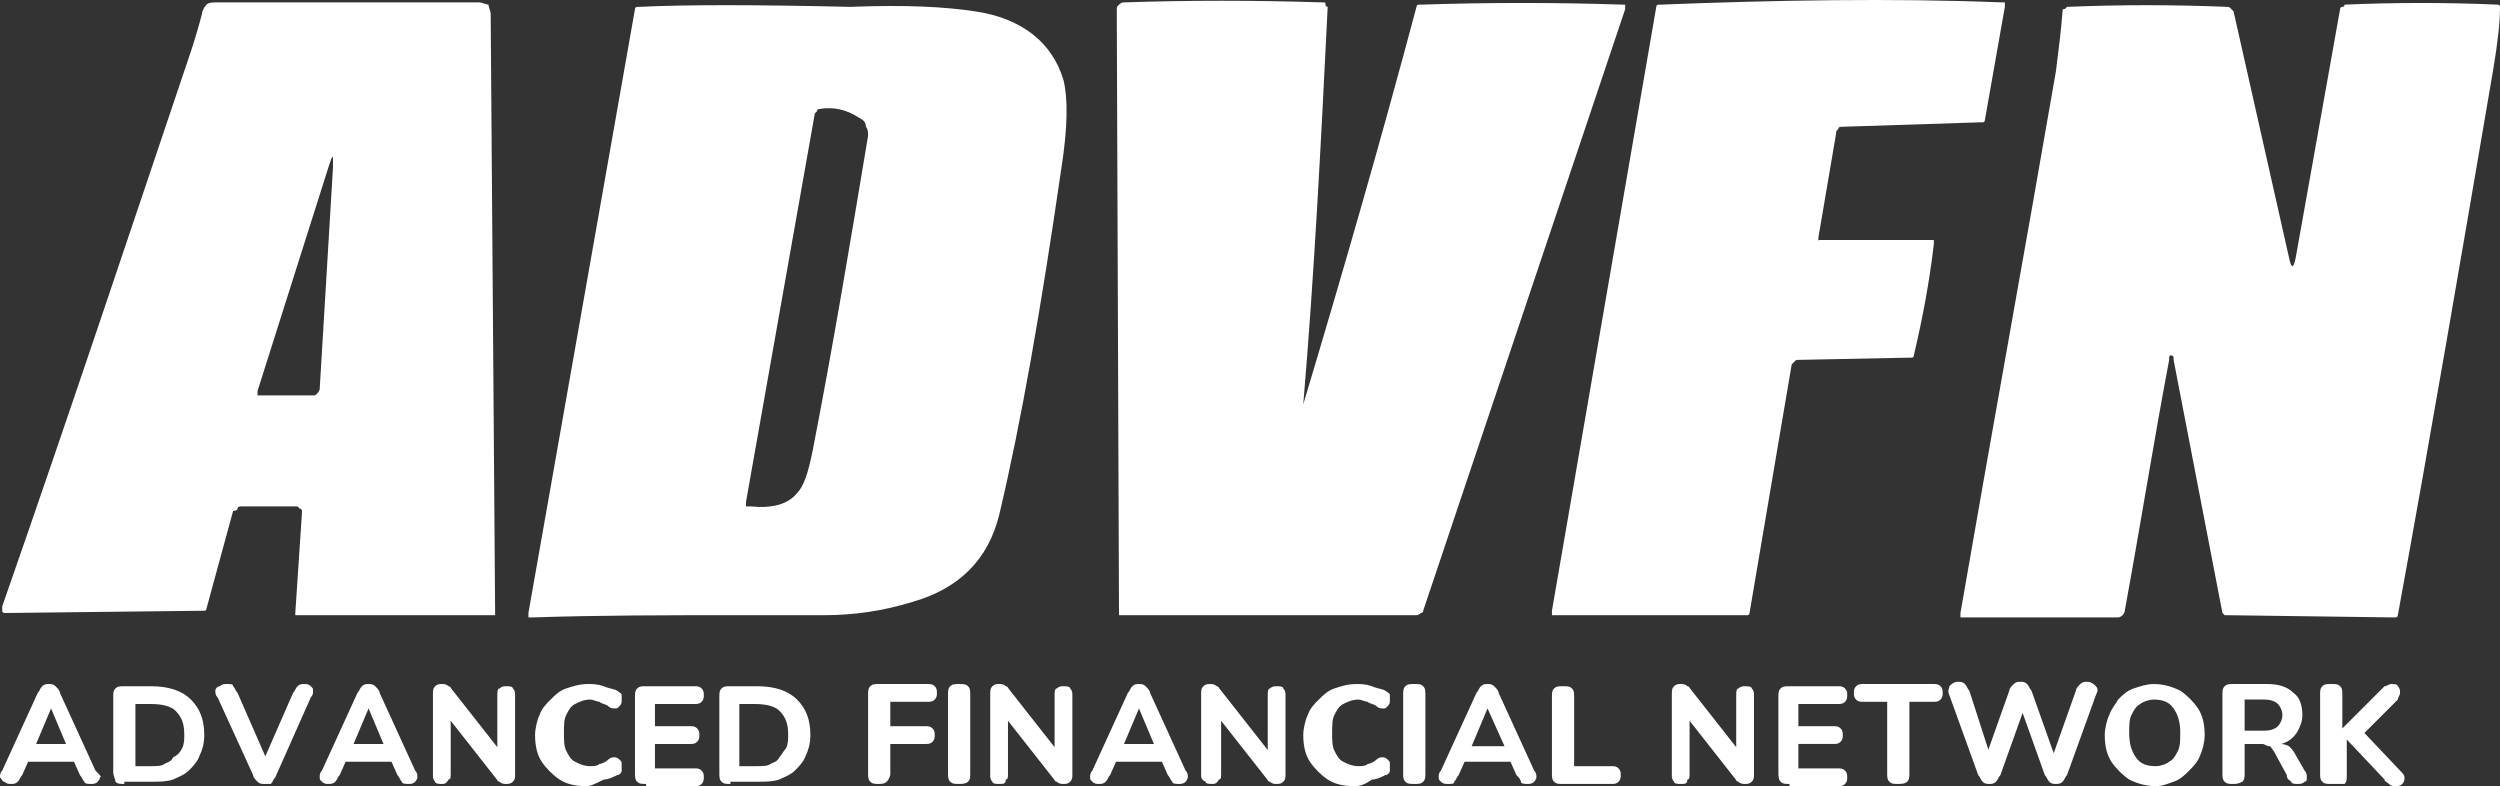 <?xml version="1.0" encoding="UTF-8" standalone="no"?>
<!-- Generator: Adobe Illustrator 28.1.0, SVG Export Plug-In . SVG Version: 6.00 Build 0)  -->

<svg
   version="1.1"
   id="Layer_1"
   x="0px"
   y="0px"
   viewBox="0 0 512 161.007"
   xml:space="preserve"
   sodipodi:docname="advfn_light.svg"
   width="512"
   height="161.007"
   inkscape:version="1.4 (86a8ad7, 2024-10-11)"
   xmlns:inkscape="http://www.inkscape.org/namespaces/inkscape"
   xmlns:sodipodi="http://sodipodi.sourceforge.net/DTD/sodipodi-0.dtd"
   xmlns="http://www.w3.org/2000/svg"
   xmlns:svg="http://www.w3.org/2000/svg"><rect x="0" y="0" width="512" height="161.007" fill="#333333" stroke="none"/><defs
   id="defs24" /><sodipodi:namedview
   id="namedview24"
   pagecolor="#ffffff"
   bordercolor="#000000"
   borderopacity="0.25"
   inkscape:showpageshadow="2"
   inkscape:pageopacity="0.0"
   inkscape:pagecheckerboard="0"
   inkscape:deskcolor="#d1d1d1"
   inkscape:zoom="0.98230089"
   inkscape:cx="177.13513"
   inkscape:cy="33.085586"
   inkscape:window-width="1920"
   inkscape:window-height="1009"
   inkscape:window-x="-8"
   inkscape:window-y="-8"
   inkscape:window-maximized="1"
   inkscape:current-layer="Layer_1" />
<style
   type="text/css"
   id="style1">
	.st0{display:none;fill:#1C0000;}
	.st1{fill:#FFFFFF;}
</style>
<rect
   x="-31.9"
   y="-32.991"
   class="st0"
   width="176"
   height="159"
   id="rect1" />

<g
   id="g25"
   transform="matrix(4.547,0,0,4.547,0.455,0.041)"><g
     id="ADVFN_LOGO">
	<path
   id="Vector"
   class="st1"
   d="m 13.3,22.8 h -2.5 c -0.1,0 -0.2,0 -0.2,0.1 0,0.1 -0.2,0.1 -0.2,0.1 l -1.2,4.4 c 0,0 0,0.1 -0.1,0.1 0,0 -0.1,0 -0.1,0 l -8.8,0.1 c 0,0 -0.1,0 -0.1,0 0,0 -0.1,0 -0.1,-0.1 0,0 0,-0.1 0,-0.1 0,0 0,-0.1 0,-0.1 C 2.9,19 5.7,10.6 8.5,2.3 8.7,1.7 8.9,1 9,0.6 9,0.5 9.1,0.3 9.2,0.2 9.3,0.1 9.5,0.1 9.6,0.1 h 11.9 c 0.1,0 0.3,0.1 0.4,0.1 0,0.1 0.1,0.3 0.1,0.4 l 0.2,26.9 c 0,0 0,0 0,0.1 0,0 0,0 0,0.1 0,0 0,0 -0.1,0 0,0 0,0 -0.1,0 h -8.7 c 0,0 0,0 -0.1,0 0,0 0,0 0,0 0,0 0,0 0,0 0,0 0,0 0,-0.1 l 0.3,-4.5 c 0,0 0,-0.1 0,-0.1 0,0 0,-0.1 -0.1,-0.1 0,0 -0.1,-0.1 -0.1,-0.1 0.1,0 0,0 0,0 z m 0.7,-5 c 0.1,0 0.1,0 0.2,-0.1 0,0 0.1,-0.1 0.1,-0.2 l 0.6,-10 c 0,-0.6 0,-0.6 -0.2,0 l -3.2,10.1 c 0,0 0,0 0,0.1 0,0 0,0 0,0.1 0,0 0,0 0,0 0,0 0,0 0.1,0 z" />
	<path
   id="Vector_2"
   class="st1"
   d="m 43.8,0.5 c 2.1,0.3 3.5,1.4 4,3.1 0.2,0.8 0.2,2.1 -0.1,4 -0.9,6.2 -1.8,11.4 -2.8,15.6 -0.5,2 -1.8,3.3 -3.9,3.9 -1.3,0.4 -2.6,0.6 -4,0.6 0,0 -1.3,0 -4,0 -3.1,0 -6.1,0 -9.1,0.1 0,0 -0.1,0 -0.1,0 0,0 0,0 -0.1,0 0,0 0,0 0,-0.1 0,0 0,-0.1 0,-0.1 L 28.5,0.4 c 0,0 0,-0.1 0.1,-0.1 0,0 0.1,0 0.1,0 2,-0.1 5.2,-0.1 9.5,0 2.5,-0.1 4.3,0 5.6,0.2 z M 38.6,5.3 C 38,4.9 37.4,4.8 36.8,4.9 c 0,0 -0.1,0 -0.1,0.1 0,0 -0.1,0.1 -0.1,0.1 l -3.1,17.5 c 0,0 0,0 0,0.1 0,0 0,0 0,0.1 0,0 0,0 0.1,0 0,0 0,0 0.1,0 1,0.1 1.7,-0.1 2.1,-0.6 0.3,-0.3 0.5,-0.9 0.7,-1.9 C 37.4,15.7 38.2,10.9 39,6.1 39,6 39,5.8 38.9,5.7 38.9,5.5 38.8,5.4 38.6,5.3 Z" />
	<path
   id="Vector_3"
   class="st1"
   d="m 58.6,18.2 c 0.1,0 0.1,0 0,0 1.8,-6 3.5,-11.9 5.1,-17.9 0,0 0,-0.1 0.1,-0.1 0,0 0.1,0 0.1,0 3,-0.1 6.1,-0.1 9.1,0 0,0 0,0 0.1,0 0,0 0,0 0,0 0,0 0,0 0,0.1 0,0 0,0 0,0.1 L 64,27.5 c 0,0.1 -0.1,0.1 -0.1,0.1 0,0 -0.1,0.1 -0.2,0.1 H 50.5 c 0,0 0,0 -0.1,0 0,0 0,0 -0.1,0 0,0 0,0 0,-0.1 0,0 0,0 0,-0.1 L 50.2,0.4 c 0,-0.1 0,-0.1 0.1,-0.2 0,0 0.1,-0.1 0.2,-0.1 2.9,-0.1 5.9,-0.1 9,0 0.1,0 0.1,0 0.1,0.1 0,0.1 0.1,0.1 0.1,0.1 -0.3,6.1 -0.6,12 -1.1,17.9 0,-0.1 0,-0.1 0,0 z" />
	<path
   id="Vector_4"
   class="st1"
   d="m 81.9,10.8 h 5 c 0,0 0,0 0.1,0 0,0 0,0 0,0 0,0 0,0 0,0.1 0,0 0,0 0,0.1 -0.2,1.7 -0.5,3.3 -0.9,5 0,0 0,0.1 -0.1,0.1 0,0 -0.1,0 -0.1,0 l -5,0.1 c -0.1,0 -0.1,0 -0.2,0.1 0,0 -0.1,0.1 -0.1,0.1 l -1.9,11.2 c 0,0 0,0.1 -0.1,0.1 0,0 -0.1,0 -0.1,0 h -8.6 c 0,0 0,0 -0.1,0 0,0 0,0 0,0 0,0 0,0 0,-0.1 0,0 0,0 0,-0.1 L 74.5,0.3 c 0,0 0,-0.1 0.1,-0.1 0,0 0.1,0 0.1,0 5,-0.2 10.5,-0.3 15.4,-0.1 0,0 0,0 0.1,0 0,0 0,0 0,0 0,0 0,0 0,0.1 0,0.1 0,0 0,0.1 l -0.9,5.1 c 0,0 0,0.1 -0.1,0.1 0,0 -0.1,0 -0.1,0 l -6.2,0.2 c -0.1,0 -0.2,0 -0.2,0.1 -0.1,0.1 -0.1,0.1 -0.1,0.2 l -0.8,4.7 c 0,0 0,0 0,0.1 0,0 0,0 0,0.1 0,-0.1 0,-0.1 0.1,-0.1 -0.1,0 0,0 0,0 z" />
	<path
   id="Vector_5"
   class="st1"
   d="m 103,11.6 c 0.1,0.5 0.2,0.5 0.3,0 l 2,-11.2 c 0,0 0,-0.1 0.1,-0.1 0,0 0.1,0 0.1,-0.1 2.3,-0.1 4.6,-0.1 6.9,0 0,0 0.1,0 0.1,0.1 0,0 0,0.1 0,0.1 0,0.6 -0.1,1.5 -0.3,2.7 -1.4,8.2 -2.8,16.4 -4.3,24.6 0,0 0,0.1 -0.1,0.1 0,0 -0.1,0 -0.1,0 l -7.5,-0.1 c 0,0 -0.1,0 -0.1,0 0,0 -0.1,-0.1 -0.1,-0.1 L 97.8,16.2 c 0,0 0,-0.1 0,-0.1 0,0 0,-0.1 -0.1,-0.1 -0.1,0 -0.1,0 -0.1,0.2 -0.7,3.7 -1.3,7.5 -2,11.3 0,0.1 -0.1,0.2 -0.1,0.2 -0.1,0.1 -0.2,0.1 -0.2,0.1 h -7 c 0,0 0,0 -0.1,0 0,0 0,0 0,0 0,0 0,0 0,-0.1 0,0 0,0 0,-0.1 1.4,-8.1 2.9,-16.3 4.3,-24.4 0.2,-1.6 0.2,-1.6 0.3,-2.7 0,-0.1 0,-0.1 0.1,-0.1 0,0 0.1,-0.1 0.1,-0.1 2.4,-0.1 4.8,-0.1 7.2,0 0.1,0 0.1,0 0.2,0.1 0,0 0.1,0.1 0.1,0.1 z" />
</g><g
     id="g24">
	<path
   class="st1"
   d="m 0.4,35.3 c -0.1,0 -0.2,0 -0.3,-0.1 C 0,35.2 0,35.1 -0.1,35 c 0,-0.1 0,-0.2 0.1,-0.3 L 1.6,31.2 C 1.7,31.1 1.7,31 1.8,30.9 1.9,30.8 2,30.8 2.1,30.8 c 0.1,0 0.2,0 0.3,0.1 0.1,0.1 0.2,0.2 0.2,0.3 l 1.6,3.5 c 0.2,0.2 0.3,0.3 0.2,0.3 0,0.1 -0.1,0.2 -0.1,0.2 -0.1,0.1 -0.2,0.1 -0.3,0.1 -0.1,0 -0.3,0 -0.3,-0.1 C 3.6,35.1 3.6,35 3.5,34.9 L 3.1,34 3.5,34.3 H 0.9 L 1.3,34 0.9,34.9 C 0.8,35 0.8,35.1 0.7,35.2 0.6,35.3 0.5,35.3 0.4,35.3 Z M 2.2,31.9 1.4,33.8 1.2,33.5 h 2 L 3,33.8 Z"
   id="path1" />
	<path
   class="st1"
   d="m 5.5,35.3 c -0.2,0 -0.3,0 -0.4,-0.1 C 5.1,35.1 5,34.9 5,34.8 V 31.4 C 5,31.2 5,31.1 5.1,31 5.2,30.9 5.3,30.9 5.5,30.9 h 1.2 c 0.8,0 1.4,0.2 1.8,0.6 0.4,0.4 0.6,0.9 0.6,1.6 0,0.4 -0.1,0.7 -0.2,0.9 -0.1,0.3 -0.3,0.5 -0.5,0.7 -0.2,0.2 -0.5,0.3 -0.7,0.4 -0.3,0.1 -0.6,0.1 -1,0.1 H 5.5 Z M 6,34.5 h 0.7 c 0.2,0 0.5,0 0.6,-0.1 C 7.5,34.3 7.6,34.3 7.7,34.1 7.9,34 8,33.9 8.1,33.7 8.2,33.5 8.2,33.3 8.2,33.1 8.2,32.6 8.1,32.3 7.8,32 7.6,31.8 7.2,31.7 6.7,31.7 H 6 Z"
   id="path2" />
	<path
   class="st1"
   d="m 11.8,35.3 c -0.1,0 -0.2,0 -0.3,-0.1 C 11.4,35.1 11.3,35 11.3,34.9 L 9.7,31.4 C 9.6,31.3 9.6,31.2 9.6,31.1 c 0,-0.1 0.1,-0.2 0.2,-0.2 0.1,-0.1 0.2,-0.1 0.3,-0.1 0.2,0 0.3,0 0.3,0.1 0.1,0.1 0.1,0.2 0.2,0.3 l 1.4,3.2 h -0.3 l 1.4,-3.2 c 0.1,-0.1 0.1,-0.2 0.2,-0.3 0.1,-0.1 0.2,-0.1 0.3,-0.1 0.1,0 0.2,0 0.3,0.1 0.1,0.1 0.1,0.1 0.1,0.2 0,0.1 0,0.2 -0.1,0.3 L 12.3,35 c -0.1,0.1 -0.1,0.2 -0.2,0.3 -0.1,0 -0.2,0 -0.3,0 z"
   id="path3" />
	<path
   class="st1"
   d="m 14.7,35.3 c -0.1,0 -0.2,0 -0.3,-0.1 -0.1,-0.1 -0.1,-0.1 -0.1,-0.2 0,-0.1 0,-0.2 0.1,-0.3 L 16,31.2 c 0.1,-0.1 0.1,-0.2 0.2,-0.3 0.1,-0.1 0.2,-0.1 0.3,-0.1 0.1,0 0.2,0 0.3,0.1 0.1,0.1 0.2,0.2 0.2,0.3 l 1.6,3.5 c 0.1,0.1 0.1,0.2 0.1,0.3 0,0.1 -0.1,0.2 -0.1,0.2 -0.1,0.1 -0.2,0.1 -0.3,0.1 -0.1,0 -0.3,0 -0.3,-0.1 -0.1,-0.1 -0.1,-0.2 -0.2,-0.3 l -0.4,-0.9 0.4,0.3 h -2.6 l 0.4,-0.3 -0.4,0.9 c -0.1,0.1 -0.1,0.2 -0.2,0.3 -0.1,0.1 -0.2,0.1 -0.3,0.1 z m 1.8,-3.4 -0.8,1.9 -0.2,-0.3 h 2 l -0.2,0.3 z"
   id="path4" />
	<path
   class="st1"
   d="m 19.8,35.3 c -0.1,0 -0.3,0 -0.3,-0.1 -0.1,-0.1 -0.1,-0.2 -0.1,-0.3 v -3.6 c 0,-0.2 0,-0.3 0.1,-0.4 0.1,-0.1 0.2,-0.1 0.3,-0.1 0.1,0 0.2,0 0.3,0.1 0.1,0 0.1,0.1 0.2,0.2 l 2.2,2.8 h -0.2 v -2.6 c 0,-0.1 0,-0.3 0.1,-0.3 0.1,-0.1 0.2,-0.1 0.3,-0.1 0.1,0 0.3,0 0.3,0.1 0.1,0.1 0.1,0.2 0.1,0.3 v 3.6 c 0,0.1 0,0.2 -0.1,0.3 -0.1,0.1 -0.2,0.1 -0.3,0.1 -0.1,0 -0.2,0 -0.3,-0.1 -0.1,0 -0.1,-0.1 -0.2,-0.2 L 20,32.2 h 0.2 v 2.6 c 0,0.2 0,0.3 -0.1,0.3 -0.1,0.2 -0.2,0.2 -0.3,0.2 z"
   id="path5" />
	<path
   class="st1"
   d="m 26.3,35.4 c -0.5,0 -0.9,-0.1 -1.2,-0.3 C 24.8,34.9 24.5,34.6 24.3,34.3 24.1,34 24,33.6 24,33.1 c 0,-0.3 0.1,-0.7 0.2,-0.9 0.1,-0.3 0.3,-0.5 0.5,-0.7 0.2,-0.2 0.4,-0.4 0.7,-0.5 0.3,-0.1 0.6,-0.2 1,-0.2 0.2,0 0.4,0 0.7,0.1 0.2,0.1 0.4,0.1 0.6,0.2 0.1,0.1 0.2,0.1 0.2,0.2 0,0.1 0,0.2 0,0.3 0,0.1 -0.1,0.2 -0.1,0.2 -0.1,0.1 -0.1,0.1 -0.2,0.1 -0.1,0 -0.2,0 -0.3,-0.1 -0.1,-0.1 -0.3,-0.1 -0.4,-0.2 -0.1,0 -0.3,-0.1 -0.4,-0.1 -0.3,0 -0.5,0.1 -0.7,0.2 -0.2,0.1 -0.3,0.3 -0.4,0.5 -0.1,0.2 -0.1,0.5 -0.1,0.8 0,0.3 0,0.6 0.1,0.8 0.1,0.2 0.2,0.4 0.4,0.5 0.2,0.1 0.4,0.2 0.7,0.2 0.1,0 0.3,0 0.4,-0.1 0.1,0 0.3,-0.1 0.4,-0.2 0.1,-0.1 0.2,-0.1 0.3,-0.1 0.1,0 0.2,0.1 0.2,0.1 0.1,0.1 0.1,0.1 0.1,0.2 0,0.1 0,0.2 0,0.3 0,0.1 -0.1,0.2 -0.2,0.2 -0.2,0.1 -0.4,0.2 -0.6,0.2 -0.4,0.2 -0.6,0.3 -0.8,0.3 z"
   id="path6" />
	<path
   class="st1"
   d="m 29,35.3 c -0.2,0 -0.3,0 -0.4,-0.1 -0.1,-0.1 -0.1,-0.2 -0.1,-0.4 v -3.4 c 0,-0.2 0,-0.3 0.1,-0.4 0.1,-0.1 0.2,-0.1 0.4,-0.1 h 2.2 c 0.1,0 0.2,0 0.3,0.1 0.1,0.1 0.1,0.2 0.1,0.3 0,0.1 0,0.2 -0.1,0.3 -0.1,0.1 -0.2,0.1 -0.3,0.1 h -1.8 v 1 H 31 c 0.1,0 0.2,0 0.3,0.1 0.1,0.1 0.1,0.2 0.1,0.3 0,0.1 0,0.2 -0.1,0.3 -0.1,0.1 -0.2,0.1 -0.3,0.1 h -1.6 v 1.1 h 1.8 c 0.1,0 0.2,0 0.3,0.1 0.1,0.1 0.1,0.2 0.1,0.3 0,0.1 0,0.2 -0.1,0.3 -0.1,0.1 -0.2,0.1 -0.3,0.1 H 29 Z"
   id="path7" />
	<path
   class="st1"
   d="m 32.8,35.3 c -0.2,0 -0.3,0 -0.4,-0.1 -0.1,-0.1 -0.1,-0.2 -0.1,-0.4 v -3.4 c 0,-0.2 0,-0.3 0.1,-0.4 0.1,-0.1 0.2,-0.1 0.4,-0.1 H 34 c 0.8,0 1.4,0.2 1.8,0.6 0.4,0.4 0.6,0.9 0.6,1.6 0,0.4 -0.1,0.7 -0.2,0.9 -0.1,0.3 -0.3,0.5 -0.5,0.7 -0.2,0.2 -0.5,0.3 -0.7,0.4 -0.3,0.1 -0.6,0.1 -1,0.1 h -1.2 z m 0.5,-0.8 H 34 c 0.2,0 0.5,0 0.6,-0.1 0.2,-0.1 0.3,-0.1 0.4,-0.3 0.1,-0.1 0.2,-0.3 0.3,-0.4 0.1,-0.2 0.1,-0.4 0.1,-0.6 0,-0.5 -0.1,-0.8 -0.4,-1.1 -0.2,-0.2 -0.6,-0.3 -1.1,-0.3 h -0.7 v 2.8 z"
   id="path8" />
	<path
   class="st1"
   d="m 39.5,35.3 c -0.2,0 -0.3,0 -0.4,-0.1 C 39,35.1 39,35 39,34.8 v -3.5 c 0,-0.2 0,-0.3 0.1,-0.4 0.1,-0.1 0.2,-0.1 0.4,-0.1 h 2.2 c 0.1,0 0.2,0 0.3,0.1 0.1,0.1 0.1,0.2 0.1,0.3 0,0.1 0,0.2 -0.1,0.3 -0.1,0.1 -0.2,0.1 -0.3,0.1 H 40 v 1.1 h 1.6 c 0.1,0 0.2,0 0.3,0.1 0.1,0.1 0.1,0.2 0.1,0.3 0,0.1 0,0.2 -0.1,0.3 -0.1,0.1 -0.2,0.1 -0.3,0.1 H 40 v 1.4 c -0.1,0.3 -0.2,0.4 -0.5,0.4 z"
   id="path9" />
	<path
   class="st1"
   d="m 43.1,35.3 c -0.2,0 -0.3,0 -0.4,-0.1 -0.1,-0.1 -0.1,-0.2 -0.1,-0.4 v -3.5 c 0,-0.2 0,-0.3 0.1,-0.4 0.1,-0.1 0.2,-0.1 0.4,-0.1 0.2,0 0.3,0 0.4,0.1 0.1,0.1 0.1,0.2 0.1,0.4 v 3.5 c 0,0.2 0,0.3 -0.1,0.4 -0.1,0.1 -0.3,0.1 -0.4,0.1 z"
   id="path10" />
	<path
   class="st1"
   d="m 44.9,35.3 c -0.1,0 -0.3,0 -0.3,-0.1 -0.1,-0.1 -0.1,-0.2 -0.1,-0.3 v -3.6 c 0,-0.2 0,-0.3 0.1,-0.4 0.1,-0.1 0.2,-0.1 0.3,-0.1 0.1,0 0.2,0 0.3,0.1 0.1,0 0.1,0.1 0.2,0.2 l 2.2,2.8 h -0.2 v -2.6 c 0,-0.1 0,-0.3 0.1,-0.3 0.1,-0.1 0.2,-0.1 0.3,-0.1 0.1,0 0.3,0 0.3,0.1 0.1,0.1 0.1,0.2 0.1,0.3 v 3.6 c 0,0.1 0,0.2 -0.1,0.3 -0.1,0.1 -0.2,0.1 -0.3,0.1 -0.1,0 -0.2,0 -0.3,-0.1 -0.1,0 -0.1,-0.1 -0.2,-0.2 l -2.2,-2.8 h 0.2 v 2.6 c 0,0.2 0,0.3 -0.1,0.3 0,0.2 -0.1,0.2 -0.3,0.2 z"
   id="path11" />
	<path
   class="st1"
   d="m 49.4,35.3 c -0.1,0 -0.2,0 -0.3,-0.1 C 49,35.1 49,35.1 49,35 c 0,-0.1 0,-0.2 0.1,-0.3 l 1.6,-3.5 c 0.1,-0.1 0.1,-0.2 0.2,-0.3 0.1,-0.1 0.2,-0.1 0.3,-0.1 0.1,0 0.2,0 0.3,0.1 0.1,0.1 0.2,0.2 0.2,0.3 l 1.6,3.5 c 0.1,0.1 0.1,0.2 0.1,0.3 0,0.1 -0.1,0.2 -0.1,0.2 -0.1,0.1 -0.2,0.1 -0.3,0.1 -0.1,0 -0.3,0 -0.3,-0.1 -0.1,-0.1 -0.1,-0.2 -0.2,-0.3 l -0.4,-0.9 0.4,0.3 h -2.6 l 0.4,-0.3 -0.4,0.9 c -0.1,0.1 -0.1,0.2 -0.2,0.3 -0.1,0.1 -0.2,0.1 -0.3,0.1 z m 1.8,-3.4 -0.8,1.9 -0.2,-0.3 h 2 L 52,33.8 Z"
   id="path12" />
	<path
   class="st1"
   d="m 54.5,35.3 c -0.1,0 -0.3,0 -0.3,-0.1 C 54,35.1 54,35 54,34.9 v -3.6 c 0,-0.2 0,-0.3 0.1,-0.4 0.1,-0.1 0.2,-0.1 0.3,-0.1 0.1,0 0.2,0 0.3,0.1 0.1,0 0.1,0.1 0.2,0.2 l 2.2,2.8 H 57 v -2.6 c 0,-0.1 0,-0.3 0.1,-0.3 0.1,-0.1 0.2,-0.1 0.3,-0.1 0.1,0 0.3,0 0.3,0.1 0.1,0.1 0.1,0.2 0.1,0.3 v 3.6 c 0,0.1 0,0.2 -0.1,0.3 -0.1,0.1 -0.2,0.1 -0.3,0.1 -0.1,0 -0.2,0 -0.3,-0.1 C 57,35.2 57,35.1 56.9,35 l -2.2,-2.8 h 0.2 v 2.6 c 0,0.2 0,0.3 -0.1,0.3 -0.1,0.2 -0.2,0.2 -0.3,0.2 z"
   id="path13" />
	<path
   class="st1"
   d="m 60.9,35.4 c -0.5,0 -0.9,-0.1 -1.2,-0.3 -0.3,-0.2 -0.6,-0.5 -0.8,-0.8 -0.2,-0.3 -0.3,-0.7 -0.3,-1.2 0,-0.3 0.1,-0.7 0.2,-0.9 0.1,-0.3 0.3,-0.5 0.5,-0.7 0.2,-0.2 0.4,-0.4 0.7,-0.5 0.3,-0.1 0.6,-0.2 1,-0.2 0.2,0 0.4,0 0.7,0.1 0.2,0.1 0.4,0.1 0.6,0.2 0.1,0.1 0.2,0.1 0.2,0.2 0,0.1 0,0.2 0,0.3 0,0.1 -0.1,0.2 -0.1,0.2 -0.1,0.1 -0.1,0.1 -0.2,0.1 -0.1,0 -0.2,0 -0.3,-0.1 -0.1,-0.1 -0.3,-0.1 -0.4,-0.2 -0.1,0 -0.3,-0.1 -0.4,-0.1 -0.3,0 -0.5,0.1 -0.7,0.2 -0.2,0.1 -0.3,0.3 -0.4,0.5 -0.1,0.2 -0.1,0.5 -0.1,0.8 0,0.3 0,0.6 0.1,0.8 0.1,0.2 0.2,0.4 0.4,0.5 0.2,0.1 0.4,0.2 0.7,0.2 0.1,0 0.3,0 0.4,-0.1 0.1,0 0.3,-0.1 0.4,-0.2 0.1,-0.1 0.2,-0.1 0.3,-0.1 0.1,0 0.2,0.1 0.2,0.1 0.1,0.1 0.1,0.1 0.1,0.2 0,0.1 0,0.2 0,0.3 0,0.1 -0.1,0.2 -0.2,0.2 -0.2,0.1 -0.4,0.2 -0.6,0.2 -0.3,0.2 -0.5,0.3 -0.8,0.3 z"
   id="path14" />
	<path
   class="st1"
   d="m 63.6,35.3 c -0.2,0 -0.3,0 -0.4,-0.1 -0.1,-0.1 -0.1,-0.2 -0.1,-0.4 v -3.5 c 0,-0.2 0,-0.3 0.1,-0.4 0.1,-0.1 0.2,-0.1 0.4,-0.1 0.2,0 0.3,0 0.4,0.1 0.1,0.1 0.1,0.2 0.1,0.4 v 3.5 c 0,0.2 0,0.3 -0.1,0.4 -0.1,0.1 -0.2,0.1 -0.4,0.1 z"
   id="path15" />
	<path
   class="st1"
   d="m 65.1,35.3 c -0.1,0 -0.2,0 -0.3,-0.1 -0.1,-0.1 -0.1,-0.1 -0.1,-0.2 0,-0.1 0,-0.2 0.1,-0.3 l 1.6,-3.5 c 0.1,-0.1 0.1,-0.2 0.2,-0.3 0.1,-0.1 0.2,-0.1 0.3,-0.1 0.1,0 0.2,0 0.3,0.1 0.1,0.1 0.2,0.2 0.2,0.3 l 1.6,3.5 c 0.1,0.1 0.1,0.2 0.1,0.3 0,0.1 -0.1,0.2 -0.1,0.2 -0.1,0.1 -0.2,0.1 -0.3,0.1 -0.1,0 -0.3,0 -0.3,-0.1 0,-0.1 -0.1,-0.2 -0.2,-0.3 L 67.8,34 68.2,34.3 H 65.6 L 66,34 65.6,34.9 c -0.1,0.1 -0.1,0.2 -0.2,0.3 0,0.1 -0.1,0.1 -0.3,0.1 z m 1.8,-3.4 -0.8,1.9 -0.1,-0.2 h 2 l -0.2,0.3 z"
   id="path16" />
	<path
   class="st1"
   d="m 70.3,35.3 c -0.2,0 -0.3,0 -0.4,-0.1 -0.1,-0.1 -0.1,-0.2 -0.1,-0.4 v -3.4 c 0,-0.2 0,-0.3 0.1,-0.4 0.1,-0.1 0.2,-0.1 0.4,-0.1 0.2,0 0.3,0 0.4,0.1 0.1,0.1 0.1,0.2 0.1,0.4 v 3.1 h 1.7 c 0.1,0 0.2,0 0.3,0.1 0.1,0.1 0.1,0.2 0.1,0.3 0,0.1 0,0.2 -0.1,0.3 -0.1,0.1 -0.2,0.1 -0.3,0.1 z"
   id="path17" />
	<path
   class="st1"
   d="m 75.6,35.3 c -0.1,0 -0.3,0 -0.3,-0.1 -0.1,-0.1 -0.1,-0.2 -0.1,-0.3 v -3.6 c 0,-0.2 0,-0.3 0.1,-0.4 0.1,-0.1 0.2,-0.1 0.3,-0.1 0.1,0 0.2,0 0.3,0.1 0.1,0 0.1,0.1 0.2,0.2 l 2.2,2.8 h -0.2 v -2.6 c 0,-0.1 0,-0.3 0.1,-0.3 0.1,-0.1 0.2,-0.1 0.3,-0.1 0.1,0 0.3,0 0.3,0.1 0.1,0.1 0.1,0.2 0.1,0.3 v 3.6 c 0,0.1 0,0.2 -0.1,0.3 -0.1,0.1 -0.2,0.1 -0.3,0.1 -0.1,0 -0.2,0 -0.3,-0.1 -0.1,0 -0.1,-0.1 -0.2,-0.2 L 75.8,32.2 H 76 v 2.6 c 0,0.2 0,0.3 -0.1,0.3 0,0.2 -0.1,0.2 -0.3,0.2 z"
   id="path18" />
	<path
   class="st1"
   d="m 80.5,35.3 c -0.2,0 -0.3,0 -0.4,-0.1 C 80,35.1 80,34.9 80,34.8 v -3.4 c 0,-0.2 0,-0.3 0.1,-0.4 0.1,-0.1 0.2,-0.1 0.4,-0.1 h 2.2 c 0.1,0 0.2,0 0.3,0.1 0.1,0.1 0.1,0.2 0.1,0.3 0,0.1 0,0.2 -0.1,0.3 -0.1,0.1 -0.2,0.1 -0.3,0.1 h -1.8 v 1 h 1.6 c 0.1,0 0.2,0 0.3,0.1 0.1,0.1 0.1,0.2 0.1,0.3 0,0.1 0,0.2 -0.1,0.3 -0.1,0.1 -0.2,0.1 -0.3,0.1 h -1.6 v 1.1 h 1.8 c 0.1,0 0.2,0 0.3,0.1 0.1,0.1 0.1,0.2 0.1,0.3 0,0.1 0,0.2 -0.1,0.3 -0.1,0.1 -0.2,0.1 -0.3,0.1 h -2.2 z"
   id="path19" />
	<path
   class="st1"
   d="m 85.4,35.3 c -0.2,0 -0.3,0 -0.4,-0.1 -0.1,-0.1 -0.1,-0.2 -0.1,-0.4 v -3.2 h -1.1 c -0.1,0 -0.2,0 -0.3,-0.1 -0.1,-0.1 -0.1,-0.2 -0.1,-0.3 0,-0.1 0,-0.2 0.1,-0.3 0.1,-0.1 0.2,-0.1 0.3,-0.1 H 87 c 0.1,0 0.2,0 0.3,0.1 0.1,0.1 0.1,0.2 0.1,0.3 0,0.1 0,0.2 -0.1,0.3 -0.1,0.1 -0.2,0.1 -0.3,0.1 h -1.1 v 3.2 c 0,0.2 0,0.3 -0.1,0.4 -0.1,0.1 -0.3,0.1 -0.4,0.1 z"
   id="path20" />
	<path
   class="st1"
   d="m 89.5,35.3 c -0.1,0 -0.2,0 -0.3,-0.1 C 89.1,35.1 89.1,35 89,34.9 l -1.3,-3.6 c -0.1,-0.2 0,-0.3 0,-0.4 0.1,-0.1 0.2,-0.2 0.4,-0.2 0.1,0 0.2,0 0.3,0.1 0.1,0.1 0.1,0.2 0.2,0.3 l 1,3.1 h -0.3 l 1.1,-3.1 c 0,-0.1 0.1,-0.2 0.2,-0.3 0.1,-0.1 0.2,-0.1 0.3,-0.1 0.1,0 0.2,0 0.3,0.1 0.1,0.1 0.1,0.2 0.2,0.3 l 1.1,3.1 h -0.2 l 1.1,-3.1 c 0,-0.1 0.1,-0.2 0.2,-0.3 0.1,-0.1 0.2,-0.1 0.3,-0.1 0.2,0 0.3,0.1 0.4,0.2 0.1,0.1 0.1,0.2 0,0.4 L 93,34.9 c -0.1,0.1 -0.1,0.2 -0.2,0.3 -0.1,0.1 -0.2,0.1 -0.3,0.1 -0.1,0 -0.2,0 -0.3,-0.1 C 92.1,35.1 92.1,35 92,34.9 l -1,-2.8 v 0 l -1,2.8 c -0.1,0.1 -0.1,0.2 -0.2,0.3 -0.1,0.1 -0.2,0.1 -0.3,0.1 z"
   id="path21" />
	<path
   class="st1"
   d="m 97,35.4 c -0.4,0 -0.8,-0.1 -1.2,-0.3 -0.3,-0.2 -0.6,-0.5 -0.8,-0.8 -0.2,-0.3 -0.3,-0.7 -0.3,-1.2 0,-0.3 0.1,-0.7 0.2,-0.9 0.1,-0.3 0.3,-0.5 0.4,-0.7 0.2,-0.2 0.4,-0.4 0.7,-0.5 0.3,-0.1 0.6,-0.2 0.9,-0.2 0.4,0 0.8,0.1 1.2,0.3 0.3,0.2 0.6,0.5 0.8,0.8 0.2,0.3 0.3,0.7 0.3,1.2 0,0.3 -0.1,0.7 -0.2,0.9 -0.1,0.3 -0.3,0.5 -0.5,0.7 -0.2,0.2 -0.4,0.4 -0.7,0.5 -0.3,0.1 -0.5,0.2 -0.8,0.2 z m 0,-0.9 c 0.2,0 0.5,-0.1 0.6,-0.2 0.2,-0.1 0.3,-0.3 0.4,-0.5 0.1,-0.2 0.1,-0.5 0.1,-0.8 0,-0.5 -0.1,-0.8 -0.3,-1.1 -0.2,-0.3 -0.5,-0.4 -0.9,-0.4 -0.2,0 -0.5,0.1 -0.6,0.2 -0.2,0.1 -0.3,0.3 -0.4,0.5 -0.1,0.2 -0.1,0.5 -0.1,0.8 0,0.5 0.1,0.8 0.3,1.1 0.2,0.3 0.5,0.4 0.9,0.4 z"
   id="path22" />
	<path
   class="st1"
   d="m 100.5,35.3 c -0.2,0 -0.3,0 -0.4,-0.1 C 100,35.1 100,35 100,34.8 v -3.5 c 0,-0.2 0,-0.3 0.1,-0.4 0.1,-0.1 0.2,-0.1 0.4,-0.1 h 1.5 c 0.5,0 0.9,0.1 1.2,0.4 0.3,0.2 0.4,0.6 0.4,1 0,0.3 -0.1,0.5 -0.2,0.7 -0.1,0.2 -0.3,0.4 -0.5,0.5 -0.2,0.1 -0.5,0.2 -0.8,0.2 l 0.1,-0.1 h 0.3 c 0.2,0 0.3,0 0.5,0.1 0.1,0.1 0.2,0.2 0.3,0.4 l 0.4,0.7 c 0.1,0.1 0.1,0.2 0.1,0.3 0,0.1 0,0.2 -0.1,0.2 -0.1,0.1 -0.2,0.1 -0.3,0.1 -0.1,0 -0.3,0 -0.3,-0.1 -0.1,-0.1 -0.2,-0.1 -0.2,-0.3 l -0.6,-1.1 c -0.1,-0.1 -0.1,-0.2 -0.2,-0.2 -0.1,0 -0.2,-0.1 -0.3,-0.1 H 101 v 1.3 c 0,0.2 0,0.3 -0.1,0.4 -0.2,0.1 -0.3,0.1 -0.4,0.1 z m 0.5,-2.4 h 0.9 c 0.3,0 0.5,-0.1 0.6,-0.2 0.1,-0.1 0.2,-0.3 0.2,-0.5 0,-0.2 -0.1,-0.4 -0.2,-0.5 -0.1,-0.1 -0.3,-0.2 -0.6,-0.2 H 101 Z"
   id="path23" />
	<path
   class="st1"
   d="m 104.9,35.3 c -0.2,0 -0.3,0 -0.4,-0.1 -0.1,-0.1 -0.1,-0.2 -0.1,-0.4 v -3.5 c 0,-0.2 0,-0.3 0.1,-0.4 0.1,-0.1 0.2,-0.1 0.4,-0.1 0.2,0 0.3,0 0.4,0.1 0.1,0.1 0.1,0.2 0.1,0.4 v 1.5 0 l 1.7,-1.7 c 0.1,-0.1 0.1,-0.1 0.2,-0.2 0.1,0 0.2,-0.1 0.3,-0.1 0.1,0 0.3,0 0.3,0.1 0.1,0.1 0.1,0.2 0.1,0.3 0,0.1 -0.1,0.2 -0.1,0.3 l -1.7,1.7 v -0.4 l 1.8,1.9 c 0.1,0.1 0.2,0.2 0.2,0.3 0,0.1 0,0.2 -0.1,0.3 -0.1,0.1 -0.2,0.1 -0.3,0.1 -0.1,0 -0.2,0 -0.3,-0.1 -0.1,-0.1 -0.2,-0.1 -0.2,-0.2 l -1.7,-1.8 v 0 1.6 c 0,0.2 0,0.3 -0.1,0.4 -0.3,0 -0.5,0 -0.6,0 z"
   id="path24" />
</g></g>
</svg>
